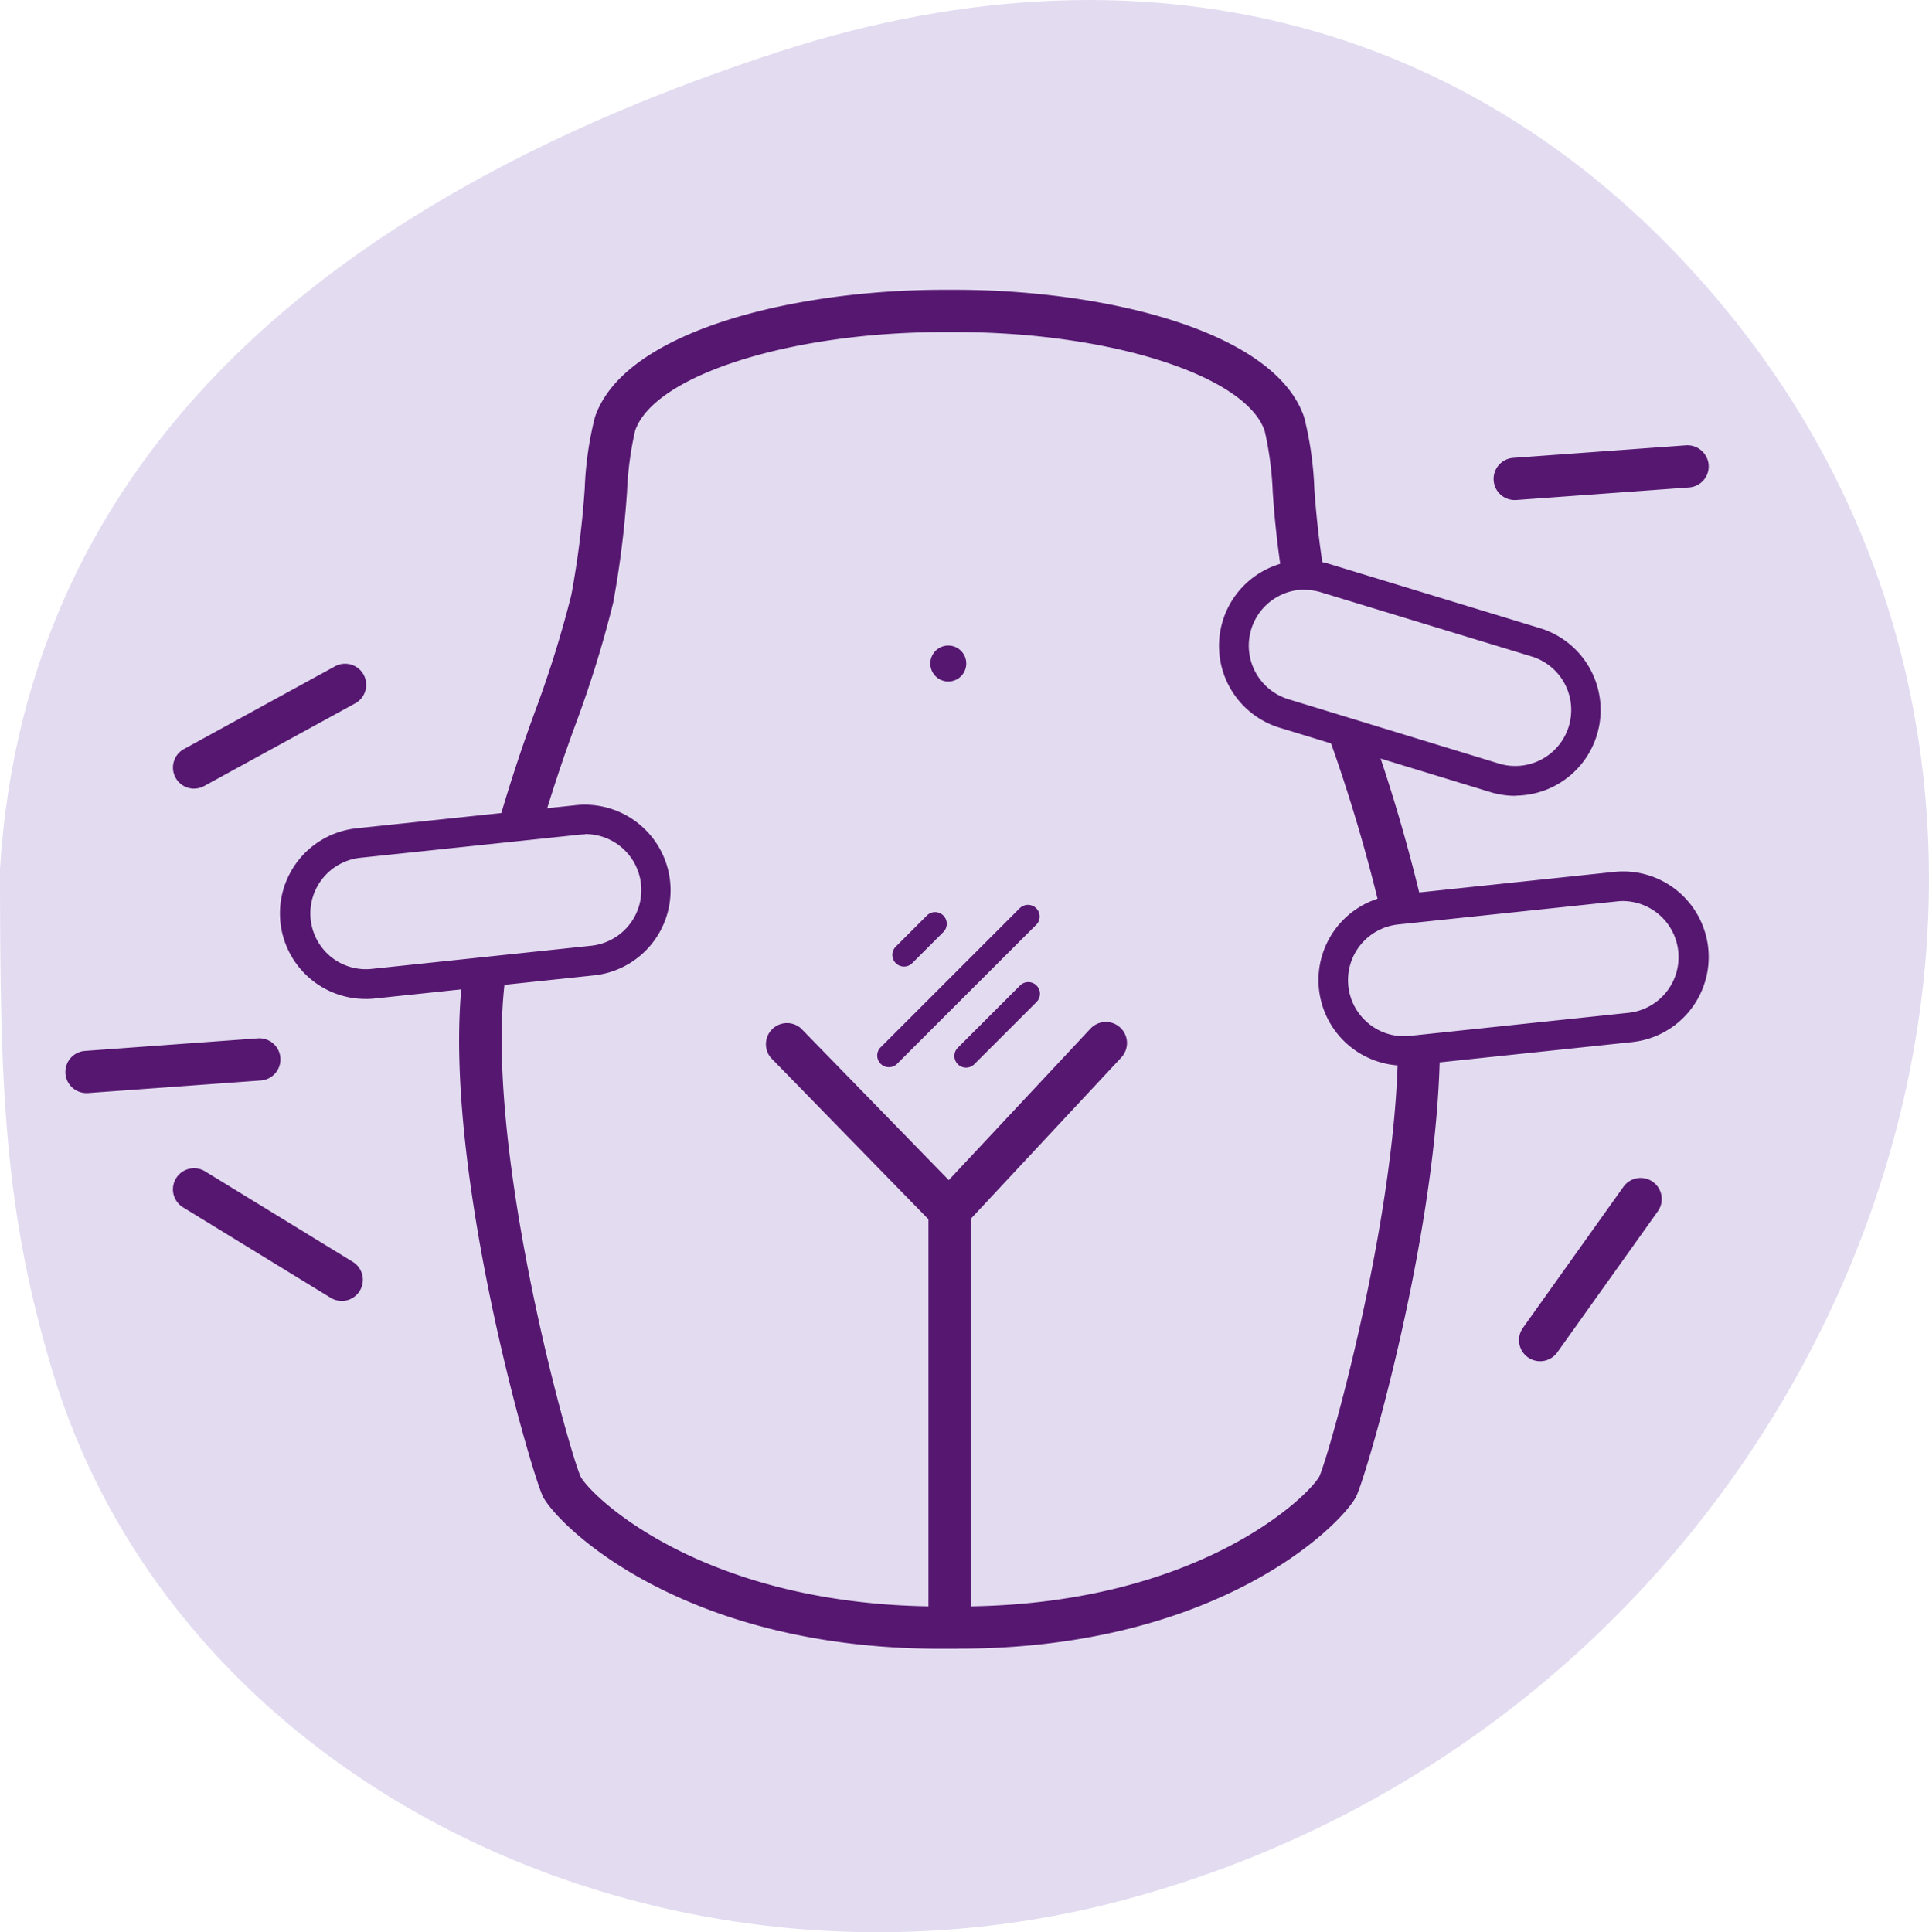 <?xml version="1.0" encoding="UTF-8"?> <svg xmlns="http://www.w3.org/2000/svg" xmlns:xlink="http://www.w3.org/1999/xlink" id="Group_11795" data-name="Group 11795" width="41.757" height="41.828" viewBox="0 0 41.757 41.828"><defs><clipPath id="clip-path"><rect id="Rectangle_4728" data-name="Rectangle 4728" width="41.757" height="41.828" fill="none"></rect></clipPath></defs><g id="Group_11780" data-name="Group 11780" transform="translate(0 0)"><g id="Group_7161" data-name="Group 7161" transform="translate(0 0)"><g id="Group_7160" data-name="Group 7160" clip-path="url(#clip-path)"><path id="Path_32517" data-name="Path 32517" d="M0,18.809C.56,9.795,7.227,4.247,16.875,1.115,25.051-1.539,32.544.589,37.63,7.037c9.225,11.7,2.187,29.871-13.19,34.064-9.892,2.7-20.563-2.335-23.3-11.4C.08,26.183,0,23.531,0,18.809" transform="translate(0 0)" fill="#e3dcf1"></path><path id="Path_32518" data-name="Path 32518" d="M32.552,43.142h-.388c-5.57,0-8.237-2.628-8.6-3.278-.235-.426-2.357-7.665-1.695-11.637a36,36,0,0,1,1.545-5.455,23.866,23.866,0,0,0,.758-2.448,20.191,20.191,0,0,0,.289-2.3,7.428,7.428,0,0,1,.218-1.535c.628-1.882,4.316-2.753,7.477-2.765h.4c3.163.012,6.852.883,7.48,2.765a7.454,7.454,0,0,1,.218,1.533,20.241,20.241,0,0,0,.29,2.3,23.717,23.717,0,0,0,.758,2.449,36.005,36.005,0,0,1,1.545,5.454c.662,3.972-1.459,11.211-1.694,11.636-.362.651-3.028,3.279-8.6,3.279m-.391-28.5c-3.311.013-6.216.953-6.612,2.14a7.328,7.328,0,0,0-.174,1.322,20.95,20.95,0,0,1-.3,2.4,24.1,24.1,0,0,1-.79,2.565,35.4,35.4,0,0,0-1.509,5.309c-.6,3.621,1.364,10.567,1.6,11.05.262.453,2.692,2.8,7.795,2.8h.388c5.1,0,7.533-2.347,7.8-2.809.228-.475,2.2-7.421,1.591-11.041a35.332,35.332,0,0,0-1.507-5.309,23.944,23.944,0,0,1-.79-2.566,20.783,20.783,0,0,1-.3-2.4,7.273,7.273,0,0,0-.174-1.321c-.4-1.187-3.3-2.127-6.614-2.14Z" transform="translate(-11.803 -7.45)" fill="#561770"></path><path id="Path_32519" data-name="Path 32519" d="M44.83,30.958a.389.389,0,1,1-.389-.389.389.389,0,0,1,.389.389" transform="translate(-23.913 -16.594)" fill="#561770"></path><path id="Path_32520" data-name="Path 32520" d="M43,43.268l-.589.589-.084.084a.252.252,0,1,0,.357.357l.589-.589.084-.084A.252.252,0,1,0,43,43.268" transform="translate(-22.936 -23.448)" fill="#561770"></path><path id="Path_32521" data-name="Path 32521" d="M46.616,46.581,45.437,47.76l-.168.168a.252.252,0,0,0,.357.357l1.179-1.179.168-.168a.252.252,0,1,0-.357-.357" transform="translate(-24.535 -25.247)" fill="#561770"></path><path id="Path_32522" data-name="Path 32522" d="M44.616,42.9l-2.652,2.652-.377.377a.253.253,0,0,0,.357.357L44.6,43.631l.378-.377a.253.253,0,0,0-.357-.357" transform="translate(-22.535 -23.246)" fill="#561770"></path></g></g><g id="Group_7163" data-name="Group 7163" transform="translate(0 0)"><g id="Group_7162" data-name="Group 7162" clip-path="url(#clip-path)"><path id="Path_32523" data-name="Path 32523" d="M40.216,52.936a.455.455,0,0,1-.327-.138L36.35,49.17A.457.457,0,0,1,37,48.531l3.2,3.286,3.067-3.279a.457.457,0,0,1,.668.624L40.55,52.791a.456.456,0,0,1-.329.145Z" transform="translate(-19.662 -26.27)" fill="#561770"></path><path id="Path_32524" data-name="Path 32524" d="M44.419,66.328a.457.457,0,0,1-.457-.457V56.929a.457.457,0,1,1,.914,0v8.942a.457.457,0,0,1-.457.457" transform="translate(-23.864 -30.655)" fill="#561770"></path></g></g><g id="Group_7165" data-name="Group 7165" transform="translate(0 0)"><g id="Group_7164" data-name="Group 7164" clip-path="url(#clip-path)"><path id="Path_32525" data-name="Path 32525" d="M64.066,31.62l-4.558-1.393a1.532,1.532,0,0,1,.9-2.931l4.558,1.394a1.532,1.532,0,0,1-.9,2.93" transform="translate(-31.714 -14.781)" fill="#e3dcf1"></path><path id="Path_32526" data-name="Path 32526" d="M64.136,31.628a1.861,1.861,0,0,1-.544-.082l-4.558-1.393a1.852,1.852,0,0,1,1.083-3.543L64.676,28a1.853,1.853,0,0,1-.539,3.624m-4.562-4.46a1.213,1.213,0,0,0-.352,2.372l4.558,1.393a1.212,1.212,0,0,0,.709-2.318L59.93,27.222a1.218,1.218,0,0,0-.356-.053" transform="translate(-31.335 -14.4)" fill="#561770"></path><path id="Path_32527" data-name="Path 32527" d="M69.568,45.027l-4.74.5a1.532,1.532,0,0,1-.321-3.047l4.741-.5a1.532,1.532,0,0,1,.32,3.048" transform="translate(-34.272 -22.783)" fill="#e3dcf1"></path><path id="Path_32528" data-name="Path 32528" d="M64.284,45.472a1.852,1.852,0,0,1-.19-3.694l4.741-.5a1.852,1.852,0,1,1,.387,3.684l-4.74.5a1.8,1.8,0,0,1-.2.01m4.747-3.563a1.215,1.215,0,0,0-.128.007l-4.741.5a1.212,1.212,0,0,0-.636,2.148,1.2,1.2,0,0,0,.89.263l4.74-.5a1.213,1.213,0,0,0-.124-2.418" transform="translate(-33.893 -22.403)" fill="#561770"></path><path id="Path_32529" data-name="Path 32529" d="M20.413,41.868l-4.74.5a1.532,1.532,0,0,1-.321-3.047l4.741-.5a1.532,1.532,0,0,1,.32,3.048" transform="translate(-7.589 -21.069)" fill="#e3dcf1"></path><path id="Path_32530" data-name="Path 32530" d="M15.129,42.314a1.852,1.852,0,0,1-.19-3.695l4.741-.5a1.856,1.856,0,0,1,2.035,1.649,1.852,1.852,0,0,1-1.649,2.036l-4.74.5a1.912,1.912,0,0,1-.2.011m4.745-3.563a1.191,1.191,0,0,0-.127.007l-4.741.5A1.212,1.212,0,0,0,14.37,41.4a1.2,1.2,0,0,0,.89.263l4.74-.5a1.212,1.212,0,0,0-.126-2.418" transform="translate(-7.209 -20.689)" fill="#561770"></path></g></g><g id="Group_7167" data-name="Group 7167" transform="translate(0 0)"><g id="Group_7166" data-name="Group 7166" clip-path="url(#clip-path)"><path id="Path_32531" data-name="Path 32531" d="M11.843,58.19a.459.459,0,0,1-.239-.067l-3.2-1.961a.457.457,0,0,1,.478-.779l3.2,1.961a.457.457,0,0,1-.24.847" transform="translate(-4.446 -30.028)" fill="#561770"></path><path id="Path_32532" data-name="Path 32532" d="M3.557,50.352a.457.457,0,0,1-.032-.913l3.739-.272a.457.457,0,1,1,.066.912l-3.739.272H3.557" transform="translate(-1.683 -26.689)" fill="#561770"></path><path id="Path_32533" data-name="Path 32533" d="M71.186,22.272a.457.457,0,0,1-.032-.913l3.739-.272a.462.462,0,0,1,.489.423.457.457,0,0,1-.423.489l-3.74.272h-.033" transform="translate(-38.395 -11.447)" fill="#561770"></path><path id="Path_32534" data-name="Path 32534" d="M72.383,59.746a.457.457,0,0,1-.372-.722l2.175-3.054a.457.457,0,0,1,.745.53l-2.176,3.054a.456.456,0,0,1-.373.192" transform="translate(-39.044 -30.278)" fill="#561770"></path><path id="Path_32535" data-name="Path 32535" d="M8.648,34.117a.457.457,0,0,1-.22-.858l3.287-1.8a.457.457,0,0,1,.44.8l-3.287,1.8a.453.453,0,0,1-.219.057" transform="translate(-4.446 -17.044)" fill="#561770"></path></g></g></g></svg> 